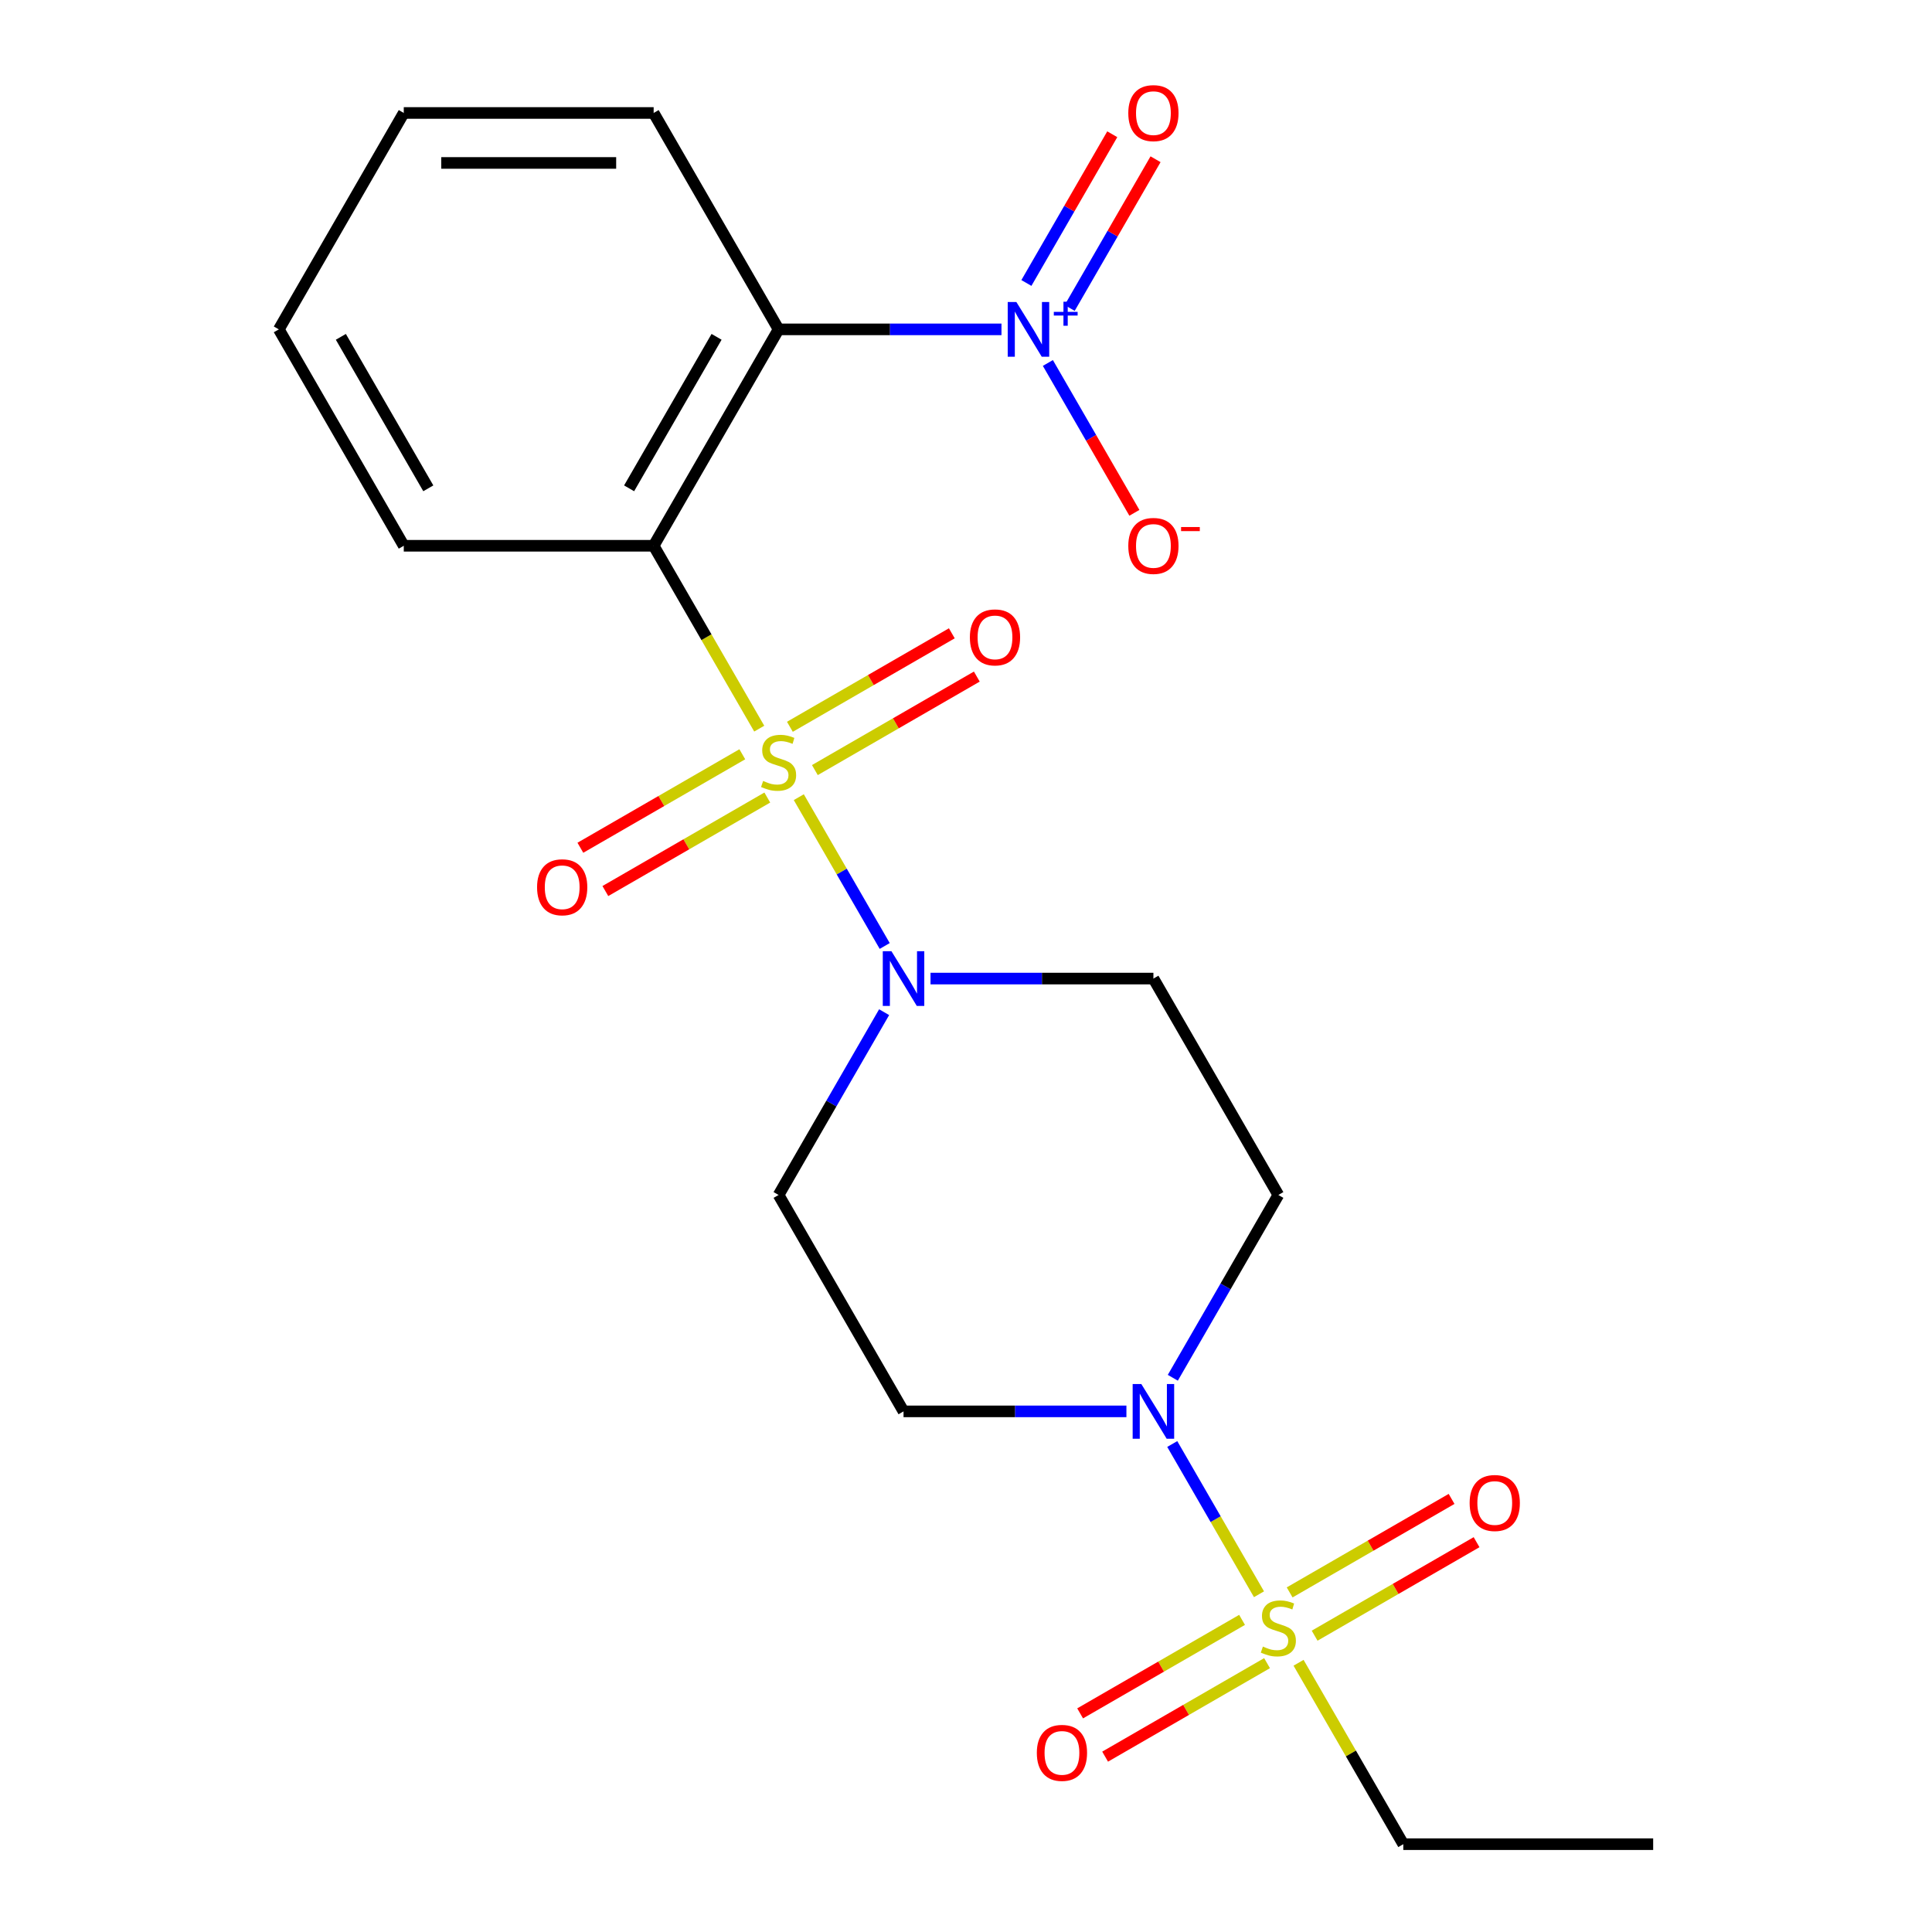 <?xml version='1.0' encoding='iso-8859-1'?>
<svg version='1.1' baseProfile='full'
              xmlns='http://www.w3.org/2000/svg'
                      xmlns:rdkit='http://www.rdkit.org/xml'
                      xmlns:xlink='http://www.w3.org/1999/xlink'
                  xml:space='preserve'
width='1000px' height='1000px' viewBox='0 0 1000 1000'>
<!-- END OF HEADER -->
<rect style='opacity:1.0;fill:#FFFFFF;stroke:none' width='1000' height='1000' x='0' y='0'> </rect>
<path class='bond-0' d='M 392.978,377.145 L 365.653,329.817' style='fill:none;fill-rule:evenodd;stroke:#CCCC00;stroke-width:6px;stroke-linecap:butt;stroke-linejoin:miter;stroke-opacity:1' />
<path class='bond-0' d='M 365.653,329.817 L 338.328,282.489' style='fill:none;fill-rule:evenodd;stroke:#000000;stroke-width:6px;stroke-linecap:butt;stroke-linejoin:miter;stroke-opacity:1' />
<path class='bond-4' d='M 413.455,412.612 L 435.69,451.125' style='fill:none;fill-rule:evenodd;stroke:#CCCC00;stroke-width:6px;stroke-linecap:butt;stroke-linejoin:miter;stroke-opacity:1' />
<path class='bond-4' d='M 435.69,451.125 L 457.925,489.637' style='fill:none;fill-rule:evenodd;stroke:#0000FF;stroke-width:6px;stroke-linecap:butt;stroke-linejoin:miter;stroke-opacity:1' />
<path class='bond-6' d='M 384.217,390.407 L 342.308,414.603' style='fill:none;fill-rule:evenodd;stroke:#CCCC00;stroke-width:6px;stroke-linecap:butt;stroke-linejoin:miter;stroke-opacity:1' />
<path class='bond-6' d='M 342.308,414.603 L 300.399,438.799' style='fill:none;fill-rule:evenodd;stroke:#FF0000;stroke-width:6px;stroke-linecap:butt;stroke-linejoin:miter;stroke-opacity:1' />
<path class='bond-6' d='M 397.15,412.808 L 355.241,437.005' style='fill:none;fill-rule:evenodd;stroke:#CCCC00;stroke-width:6px;stroke-linecap:butt;stroke-linejoin:miter;stroke-opacity:1' />
<path class='bond-6' d='M 355.241,437.005 L 313.332,461.201' style='fill:none;fill-rule:evenodd;stroke:#FF0000;stroke-width:6px;stroke-linecap:butt;stroke-linejoin:miter;stroke-opacity:1' />
<path class='bond-7' d='M 421.777,398.59 L 463.686,374.394' style='fill:none;fill-rule:evenodd;stroke:#CCCC00;stroke-width:6px;stroke-linecap:butt;stroke-linejoin:miter;stroke-opacity:1' />
<path class='bond-7' d='M 463.686,374.394 L 505.595,350.198' style='fill:none;fill-rule:evenodd;stroke:#FF0000;stroke-width:6px;stroke-linecap:butt;stroke-linejoin:miter;stroke-opacity:1' />
<path class='bond-7' d='M 408.844,376.188 L 450.753,351.992' style='fill:none;fill-rule:evenodd;stroke:#CCCC00;stroke-width:6px;stroke-linecap:butt;stroke-linejoin:miter;stroke-opacity:1' />
<path class='bond-7' d='M 450.753,351.992 L 492.662,327.796' style='fill:none;fill-rule:evenodd;stroke:#FF0000;stroke-width:6px;stroke-linecap:butt;stroke-linejoin:miter;stroke-opacity:1' />
<path class='bond-2' d='M 338.328,282.489 L 402.997,170.48' style='fill:none;fill-rule:evenodd;stroke:#000000;stroke-width:6px;stroke-linecap:butt;stroke-linejoin:miter;stroke-opacity:1' />
<path class='bond-2' d='M 325.627,252.754 L 370.895,174.347' style='fill:none;fill-rule:evenodd;stroke:#000000;stroke-width:6px;stroke-linecap:butt;stroke-linejoin:miter;stroke-opacity:1' />
<path class='bond-17' d='M 338.328,282.489 L 208.991,282.489' style='fill:none;fill-rule:evenodd;stroke:#000000;stroke-width:6px;stroke-linecap:butt;stroke-linejoin:miter;stroke-opacity:1' />
<path class='bond-1' d='M 651.653,825.183 L 629.204,786.301' style='fill:none;fill-rule:evenodd;stroke:#CCCC00;stroke-width:6px;stroke-linecap:butt;stroke-linejoin:miter;stroke-opacity:1' />
<path class='bond-1' d='M 629.204,786.301 L 606.756,747.419' style='fill:none;fill-rule:evenodd;stroke:#0000FF;stroke-width:6px;stroke-linecap:butt;stroke-linejoin:miter;stroke-opacity:1' />
<path class='bond-12' d='M 680.452,846.628 L 722.361,822.432' style='fill:none;fill-rule:evenodd;stroke:#CCCC00;stroke-width:6px;stroke-linecap:butt;stroke-linejoin:miter;stroke-opacity:1' />
<path class='bond-12' d='M 722.361,822.432 L 764.27,798.235' style='fill:none;fill-rule:evenodd;stroke:#FF0000;stroke-width:6px;stroke-linecap:butt;stroke-linejoin:miter;stroke-opacity:1' />
<path class='bond-12' d='M 667.518,824.226 L 709.427,800.03' style='fill:none;fill-rule:evenodd;stroke:#CCCC00;stroke-width:6px;stroke-linecap:butt;stroke-linejoin:miter;stroke-opacity:1' />
<path class='bond-12' d='M 709.427,800.03 L 751.336,775.834' style='fill:none;fill-rule:evenodd;stroke:#FF0000;stroke-width:6px;stroke-linecap:butt;stroke-linejoin:miter;stroke-opacity:1' />
<path class='bond-13' d='M 642.891,838.444 L 600.982,862.64' style='fill:none;fill-rule:evenodd;stroke:#CCCC00;stroke-width:6px;stroke-linecap:butt;stroke-linejoin:miter;stroke-opacity:1' />
<path class='bond-13' d='M 600.982,862.64 L 559.073,886.837' style='fill:none;fill-rule:evenodd;stroke:#FF0000;stroke-width:6px;stroke-linecap:butt;stroke-linejoin:miter;stroke-opacity:1' />
<path class='bond-13' d='M 655.825,860.846 L 613.916,885.042' style='fill:none;fill-rule:evenodd;stroke:#CCCC00;stroke-width:6px;stroke-linecap:butt;stroke-linejoin:miter;stroke-opacity:1' />
<path class='bond-13' d='M 613.916,885.042 L 572.007,909.238' style='fill:none;fill-rule:evenodd;stroke:#FF0000;stroke-width:6px;stroke-linecap:butt;stroke-linejoin:miter;stroke-opacity:1' />
<path class='bond-16' d='M 672.129,860.649 L 699.235,907.597' style='fill:none;fill-rule:evenodd;stroke:#CCCC00;stroke-width:6px;stroke-linecap:butt;stroke-linejoin:miter;stroke-opacity:1' />
<path class='bond-16' d='M 699.235,907.597 L 726.34,954.545' style='fill:none;fill-rule:evenodd;stroke:#000000;stroke-width:6px;stroke-linecap:butt;stroke-linejoin:miter;stroke-opacity:1' />
<path class='bond-3' d='M 402.997,170.48 L 460.679,170.48' style='fill:none;fill-rule:evenodd;stroke:#000000;stroke-width:6px;stroke-linecap:butt;stroke-linejoin:miter;stroke-opacity:1' />
<path class='bond-3' d='M 460.679,170.48 L 518.361,170.48' style='fill:none;fill-rule:evenodd;stroke:#0000FF;stroke-width:6px;stroke-linecap:butt;stroke-linejoin:miter;stroke-opacity:1' />
<path class='bond-18' d='M 402.997,170.48 L 338.328,58.47' style='fill:none;fill-rule:evenodd;stroke:#000000;stroke-width:6px;stroke-linecap:butt;stroke-linejoin:miter;stroke-opacity:1' />
<path class='bond-14' d='M 542.376,187.873 L 564.767,226.655' style='fill:none;fill-rule:evenodd;stroke:#0000FF;stroke-width:6px;stroke-linecap:butt;stroke-linejoin:miter;stroke-opacity:1' />
<path class='bond-14' d='M 564.767,226.655 L 587.158,265.438' style='fill:none;fill-rule:evenodd;stroke:#FF0000;stroke-width:6px;stroke-linecap:butt;stroke-linejoin:miter;stroke-opacity:1' />
<path class='bond-15' d='M 553.663,159.404 L 575.886,120.914' style='fill:none;fill-rule:evenodd;stroke:#0000FF;stroke-width:6px;stroke-linecap:butt;stroke-linejoin:miter;stroke-opacity:1' />
<path class='bond-15' d='M 575.886,120.914 L 598.108,82.424' style='fill:none;fill-rule:evenodd;stroke:#FF0000;stroke-width:6px;stroke-linecap:butt;stroke-linejoin:miter;stroke-opacity:1' />
<path class='bond-15' d='M 531.261,146.47 L 553.484,107.98' style='fill:none;fill-rule:evenodd;stroke:#0000FF;stroke-width:6px;stroke-linecap:butt;stroke-linejoin:miter;stroke-opacity:1' />
<path class='bond-15' d='M 553.484,107.98 L 575.706,69.49' style='fill:none;fill-rule:evenodd;stroke:#FF0000;stroke-width:6px;stroke-linecap:butt;stroke-linejoin:miter;stroke-opacity:1' />
<path class='bond-8' d='M 481.639,506.508 L 539.321,506.508' style='fill:none;fill-rule:evenodd;stroke:#0000FF;stroke-width:6px;stroke-linecap:butt;stroke-linejoin:miter;stroke-opacity:1' />
<path class='bond-8' d='M 539.321,506.508 L 597.003,506.508' style='fill:none;fill-rule:evenodd;stroke:#000000;stroke-width:6px;stroke-linecap:butt;stroke-linejoin:miter;stroke-opacity:1' />
<path class='bond-9' d='M 457.624,523.901 L 430.31,571.209' style='fill:none;fill-rule:evenodd;stroke:#0000FF;stroke-width:6px;stroke-linecap:butt;stroke-linejoin:miter;stroke-opacity:1' />
<path class='bond-9' d='M 430.31,571.209 L 402.997,618.517' style='fill:none;fill-rule:evenodd;stroke:#000000;stroke-width:6px;stroke-linecap:butt;stroke-linejoin:miter;stroke-opacity:1' />
<path class='bond-5' d='M 583.03,730.527 L 525.348,730.527' style='fill:none;fill-rule:evenodd;stroke:#0000FF;stroke-width:6px;stroke-linecap:butt;stroke-linejoin:miter;stroke-opacity:1' />
<path class='bond-5' d='M 525.348,730.527 L 467.666,730.527' style='fill:none;fill-rule:evenodd;stroke:#000000;stroke-width:6px;stroke-linecap:butt;stroke-linejoin:miter;stroke-opacity:1' />
<path class='bond-22' d='M 607.045,713.133 L 634.358,665.825' style='fill:none;fill-rule:evenodd;stroke:#0000FF;stroke-width:6px;stroke-linecap:butt;stroke-linejoin:miter;stroke-opacity:1' />
<path class='bond-22' d='M 634.358,665.825 L 661.672,618.517' style='fill:none;fill-rule:evenodd;stroke:#000000;stroke-width:6px;stroke-linecap:butt;stroke-linejoin:miter;stroke-opacity:1' />
<path class='bond-11' d='M 597.003,506.508 L 661.672,618.517' style='fill:none;fill-rule:evenodd;stroke:#000000;stroke-width:6px;stroke-linecap:butt;stroke-linejoin:miter;stroke-opacity:1' />
<path class='bond-10' d='M 402.997,618.517 L 467.666,730.527' style='fill:none;fill-rule:evenodd;stroke:#000000;stroke-width:6px;stroke-linecap:butt;stroke-linejoin:miter;stroke-opacity:1' />
<path class='bond-19' d='M 726.34,954.545 L 855.678,954.545' style='fill:none;fill-rule:evenodd;stroke:#000000;stroke-width:6px;stroke-linecap:butt;stroke-linejoin:miter;stroke-opacity:1' />
<path class='bond-20' d='M 208.991,282.489 L 144.322,170.48' style='fill:none;fill-rule:evenodd;stroke:#000000;stroke-width:6px;stroke-linecap:butt;stroke-linejoin:miter;stroke-opacity:1' />
<path class='bond-20' d='M 221.693,252.754 L 176.425,174.347' style='fill:none;fill-rule:evenodd;stroke:#000000;stroke-width:6px;stroke-linecap:butt;stroke-linejoin:miter;stroke-opacity:1' />
<path class='bond-23' d='M 338.328,58.47 L 208.991,58.47' style='fill:none;fill-rule:evenodd;stroke:#000000;stroke-width:6px;stroke-linecap:butt;stroke-linejoin:miter;stroke-opacity:1' />
<path class='bond-23' d='M 318.928,84.338 L 228.392,84.338' style='fill:none;fill-rule:evenodd;stroke:#000000;stroke-width:6px;stroke-linecap:butt;stroke-linejoin:miter;stroke-opacity:1' />
<path class='bond-21' d='M 144.322,170.48 L 208.991,58.47' style='fill:none;fill-rule:evenodd;stroke:#000000;stroke-width:6px;stroke-linecap:butt;stroke-linejoin:miter;stroke-opacity:1' />
<path  class='atom-0' d='M 394.997 404.218
Q 395.317 404.338, 396.637 404.898
Q 397.957 405.458, 399.397 405.818
Q 400.877 406.138, 402.317 406.138
Q 404.997 406.138, 406.557 404.858
Q 408.117 403.538, 408.117 401.258
Q 408.117 399.698, 407.317 398.738
Q 406.557 397.778, 405.357 397.258
Q 404.157 396.738, 402.157 396.138
Q 399.637 395.378, 398.117 394.658
Q 396.637 393.938, 395.557 392.418
Q 394.517 390.898, 394.517 388.338
Q 394.517 384.778, 396.917 382.578
Q 399.357 380.378, 404.157 380.378
Q 407.437 380.378, 411.157 381.938
L 410.237 385.018
Q 406.837 383.618, 404.277 383.618
Q 401.517 383.618, 399.997 384.778
Q 398.477 385.898, 398.517 387.858
Q 398.517 389.378, 399.277 390.298
Q 400.077 391.218, 401.197 391.738
Q 402.357 392.258, 404.277 392.858
Q 406.837 393.658, 408.357 394.458
Q 409.877 395.258, 410.957 396.898
Q 412.077 398.498, 412.077 401.258
Q 412.077 405.178, 409.437 407.298
Q 406.837 409.378, 402.477 409.378
Q 399.957 409.378, 398.037 408.818
Q 396.157 408.298, 393.917 407.378
L 394.997 404.218
' fill='#CCCC00'/>
<path  class='atom-2' d='M 653.672 852.256
Q 653.992 852.376, 655.312 852.936
Q 656.632 853.496, 658.072 853.856
Q 659.552 854.176, 660.992 854.176
Q 663.672 854.176, 665.232 852.896
Q 666.792 851.576, 666.792 849.296
Q 666.792 847.736, 665.992 846.776
Q 665.232 845.816, 664.032 845.296
Q 662.832 844.776, 660.832 844.176
Q 658.312 843.416, 656.792 842.696
Q 655.312 841.976, 654.232 840.456
Q 653.192 838.936, 653.192 836.376
Q 653.192 832.816, 655.592 830.616
Q 658.032 828.416, 662.832 828.416
Q 666.112 828.416, 669.832 829.976
L 668.912 833.056
Q 665.512 831.656, 662.952 831.656
Q 660.192 831.656, 658.672 832.816
Q 657.152 833.936, 657.192 835.896
Q 657.192 837.416, 657.952 838.336
Q 658.752 839.256, 659.872 839.776
Q 661.032 840.296, 662.952 840.896
Q 665.512 841.696, 667.032 842.496
Q 668.552 843.296, 669.632 844.936
Q 670.752 846.536, 670.752 849.296
Q 670.752 853.216, 668.112 855.336
Q 665.512 857.416, 661.152 857.416
Q 658.632 857.416, 656.712 856.856
Q 654.832 856.336, 652.592 855.416
L 653.672 852.256
' fill='#CCCC00'/>
<path  class='atom-4' d='M 526.074 156.32
L 535.354 171.32
Q 536.274 172.8, 537.754 175.48
Q 539.234 178.16, 539.314 178.32
L 539.314 156.32
L 543.074 156.32
L 543.074 184.64
L 539.194 184.64
L 529.234 168.24
Q 528.074 166.32, 526.834 164.12
Q 525.634 161.92, 525.274 161.24
L 525.274 184.64
L 521.594 184.64
L 521.594 156.32
L 526.074 156.32
' fill='#0000FF'/>
<path  class='atom-4' d='M 545.45 161.424
L 550.44 161.424
L 550.44 156.171
L 552.658 156.171
L 552.658 161.424
L 557.779 161.424
L 557.779 163.325
L 552.658 163.325
L 552.658 168.605
L 550.44 168.605
L 550.44 163.325
L 545.45 163.325
L 545.45 161.424
' fill='#0000FF'/>
<path  class='atom-5' d='M 461.406 492.348
L 470.686 507.348
Q 471.606 508.828, 473.086 511.508
Q 474.566 514.188, 474.646 514.348
L 474.646 492.348
L 478.406 492.348
L 478.406 520.668
L 474.526 520.668
L 464.566 504.268
Q 463.406 502.348, 462.166 500.148
Q 460.966 497.948, 460.606 497.268
L 460.606 520.668
L 456.926 520.668
L 456.926 492.348
L 461.406 492.348
' fill='#0000FF'/>
<path  class='atom-6' d='M 590.743 716.367
L 600.023 731.367
Q 600.943 732.847, 602.423 735.527
Q 603.903 738.207, 603.983 738.367
L 603.983 716.367
L 607.743 716.367
L 607.743 744.687
L 603.863 744.687
L 593.903 728.287
Q 592.743 726.367, 591.503 724.167
Q 590.303 721.967, 589.943 721.287
L 589.943 744.687
L 586.263 744.687
L 586.263 716.367
L 590.743 716.367
' fill='#0000FF'/>
<path  class='atom-7' d='M 277.988 459.247
Q 277.988 452.447, 281.348 448.647
Q 284.708 444.847, 290.988 444.847
Q 297.268 444.847, 300.628 448.647
Q 303.988 452.447, 303.988 459.247
Q 303.988 466.127, 300.588 470.047
Q 297.188 473.927, 290.988 473.927
Q 284.748 473.927, 281.348 470.047
Q 277.988 466.167, 277.988 459.247
M 290.988 470.727
Q 295.308 470.727, 297.628 467.847
Q 299.988 464.927, 299.988 459.247
Q 299.988 453.687, 297.628 450.887
Q 295.308 448.047, 290.988 448.047
Q 286.668 448.047, 284.308 450.847
Q 281.988 453.647, 281.988 459.247
Q 281.988 464.967, 284.308 467.847
Q 286.668 470.727, 290.988 470.727
' fill='#FF0000'/>
<path  class='atom-8' d='M 502.006 329.91
Q 502.006 323.11, 505.366 319.31
Q 508.726 315.51, 515.006 315.51
Q 521.286 315.51, 524.646 319.31
Q 528.006 323.11, 528.006 329.91
Q 528.006 336.79, 524.606 340.71
Q 521.206 344.59, 515.006 344.59
Q 508.766 344.59, 505.366 340.71
Q 502.006 336.83, 502.006 329.91
M 515.006 341.39
Q 519.326 341.39, 521.646 338.51
Q 524.006 335.59, 524.006 329.91
Q 524.006 324.35, 521.646 321.55
Q 519.326 318.71, 515.006 318.71
Q 510.686 318.71, 508.326 321.51
Q 506.006 324.31, 506.006 329.91
Q 506.006 335.63, 508.326 338.51
Q 510.686 341.39, 515.006 341.39
' fill='#FF0000'/>
<path  class='atom-13' d='M 760.681 777.947
Q 760.681 771.147, 764.041 767.347
Q 767.401 763.547, 773.681 763.547
Q 779.961 763.547, 783.321 767.347
Q 786.681 771.147, 786.681 777.947
Q 786.681 784.827, 783.281 788.747
Q 779.881 792.627, 773.681 792.627
Q 767.441 792.627, 764.041 788.747
Q 760.681 784.867, 760.681 777.947
M 773.681 789.427
Q 778.001 789.427, 780.321 786.547
Q 782.681 783.627, 782.681 777.947
Q 782.681 772.387, 780.321 769.587
Q 778.001 766.747, 773.681 766.747
Q 769.361 766.747, 767.001 769.547
Q 764.681 772.347, 764.681 777.947
Q 764.681 783.667, 767.001 786.547
Q 769.361 789.427, 773.681 789.427
' fill='#FF0000'/>
<path  class='atom-14' d='M 536.662 907.285
Q 536.662 900.485, 540.022 896.685
Q 543.382 892.885, 549.662 892.885
Q 555.942 892.885, 559.302 896.685
Q 562.662 900.485, 562.662 907.285
Q 562.662 914.165, 559.262 918.085
Q 555.862 921.965, 549.662 921.965
Q 543.422 921.965, 540.022 918.085
Q 536.662 914.205, 536.662 907.285
M 549.662 918.765
Q 553.982 918.765, 556.302 915.885
Q 558.662 912.965, 558.662 907.285
Q 558.662 901.725, 556.302 898.925
Q 553.982 896.085, 549.662 896.085
Q 545.342 896.085, 542.982 898.885
Q 540.662 901.685, 540.662 907.285
Q 540.662 913.005, 542.982 915.885
Q 545.342 918.765, 549.662 918.765
' fill='#FF0000'/>
<path  class='atom-15' d='M 584.003 282.569
Q 584.003 275.769, 587.363 271.969
Q 590.723 268.169, 597.003 268.169
Q 603.283 268.169, 606.643 271.969
Q 610.003 275.769, 610.003 282.569
Q 610.003 289.449, 606.603 293.369
Q 603.203 297.249, 597.003 297.249
Q 590.763 297.249, 587.363 293.369
Q 584.003 289.489, 584.003 282.569
M 597.003 294.049
Q 601.323 294.049, 603.643 291.169
Q 606.003 288.249, 606.003 282.569
Q 606.003 277.009, 603.643 274.209
Q 601.323 271.369, 597.003 271.369
Q 592.683 271.369, 590.323 274.169
Q 588.003 276.969, 588.003 282.569
Q 588.003 288.289, 590.323 291.169
Q 592.683 294.049, 597.003 294.049
' fill='#FF0000'/>
<path  class='atom-15' d='M 611.323 272.791
L 621.012 272.791
L 621.012 274.903
L 611.323 274.903
L 611.323 272.791
' fill='#FF0000'/>
<path  class='atom-16' d='M 584.003 58.55
Q 584.003 51.75, 587.363 47.95
Q 590.723 44.15, 597.003 44.15
Q 603.283 44.15, 606.643 47.95
Q 610.003 51.75, 610.003 58.55
Q 610.003 65.43, 606.603 69.35
Q 603.203 73.23, 597.003 73.23
Q 590.763 73.23, 587.363 69.35
Q 584.003 65.47, 584.003 58.55
M 597.003 70.03
Q 601.323 70.03, 603.643 67.15
Q 606.003 64.23, 606.003 58.55
Q 606.003 52.99, 603.643 50.19
Q 601.323 47.35, 597.003 47.35
Q 592.683 47.35, 590.323 50.15
Q 588.003 52.95, 588.003 58.55
Q 588.003 64.27, 590.323 67.15
Q 592.683 70.03, 597.003 70.03
' fill='#FF0000'/>
</svg>
